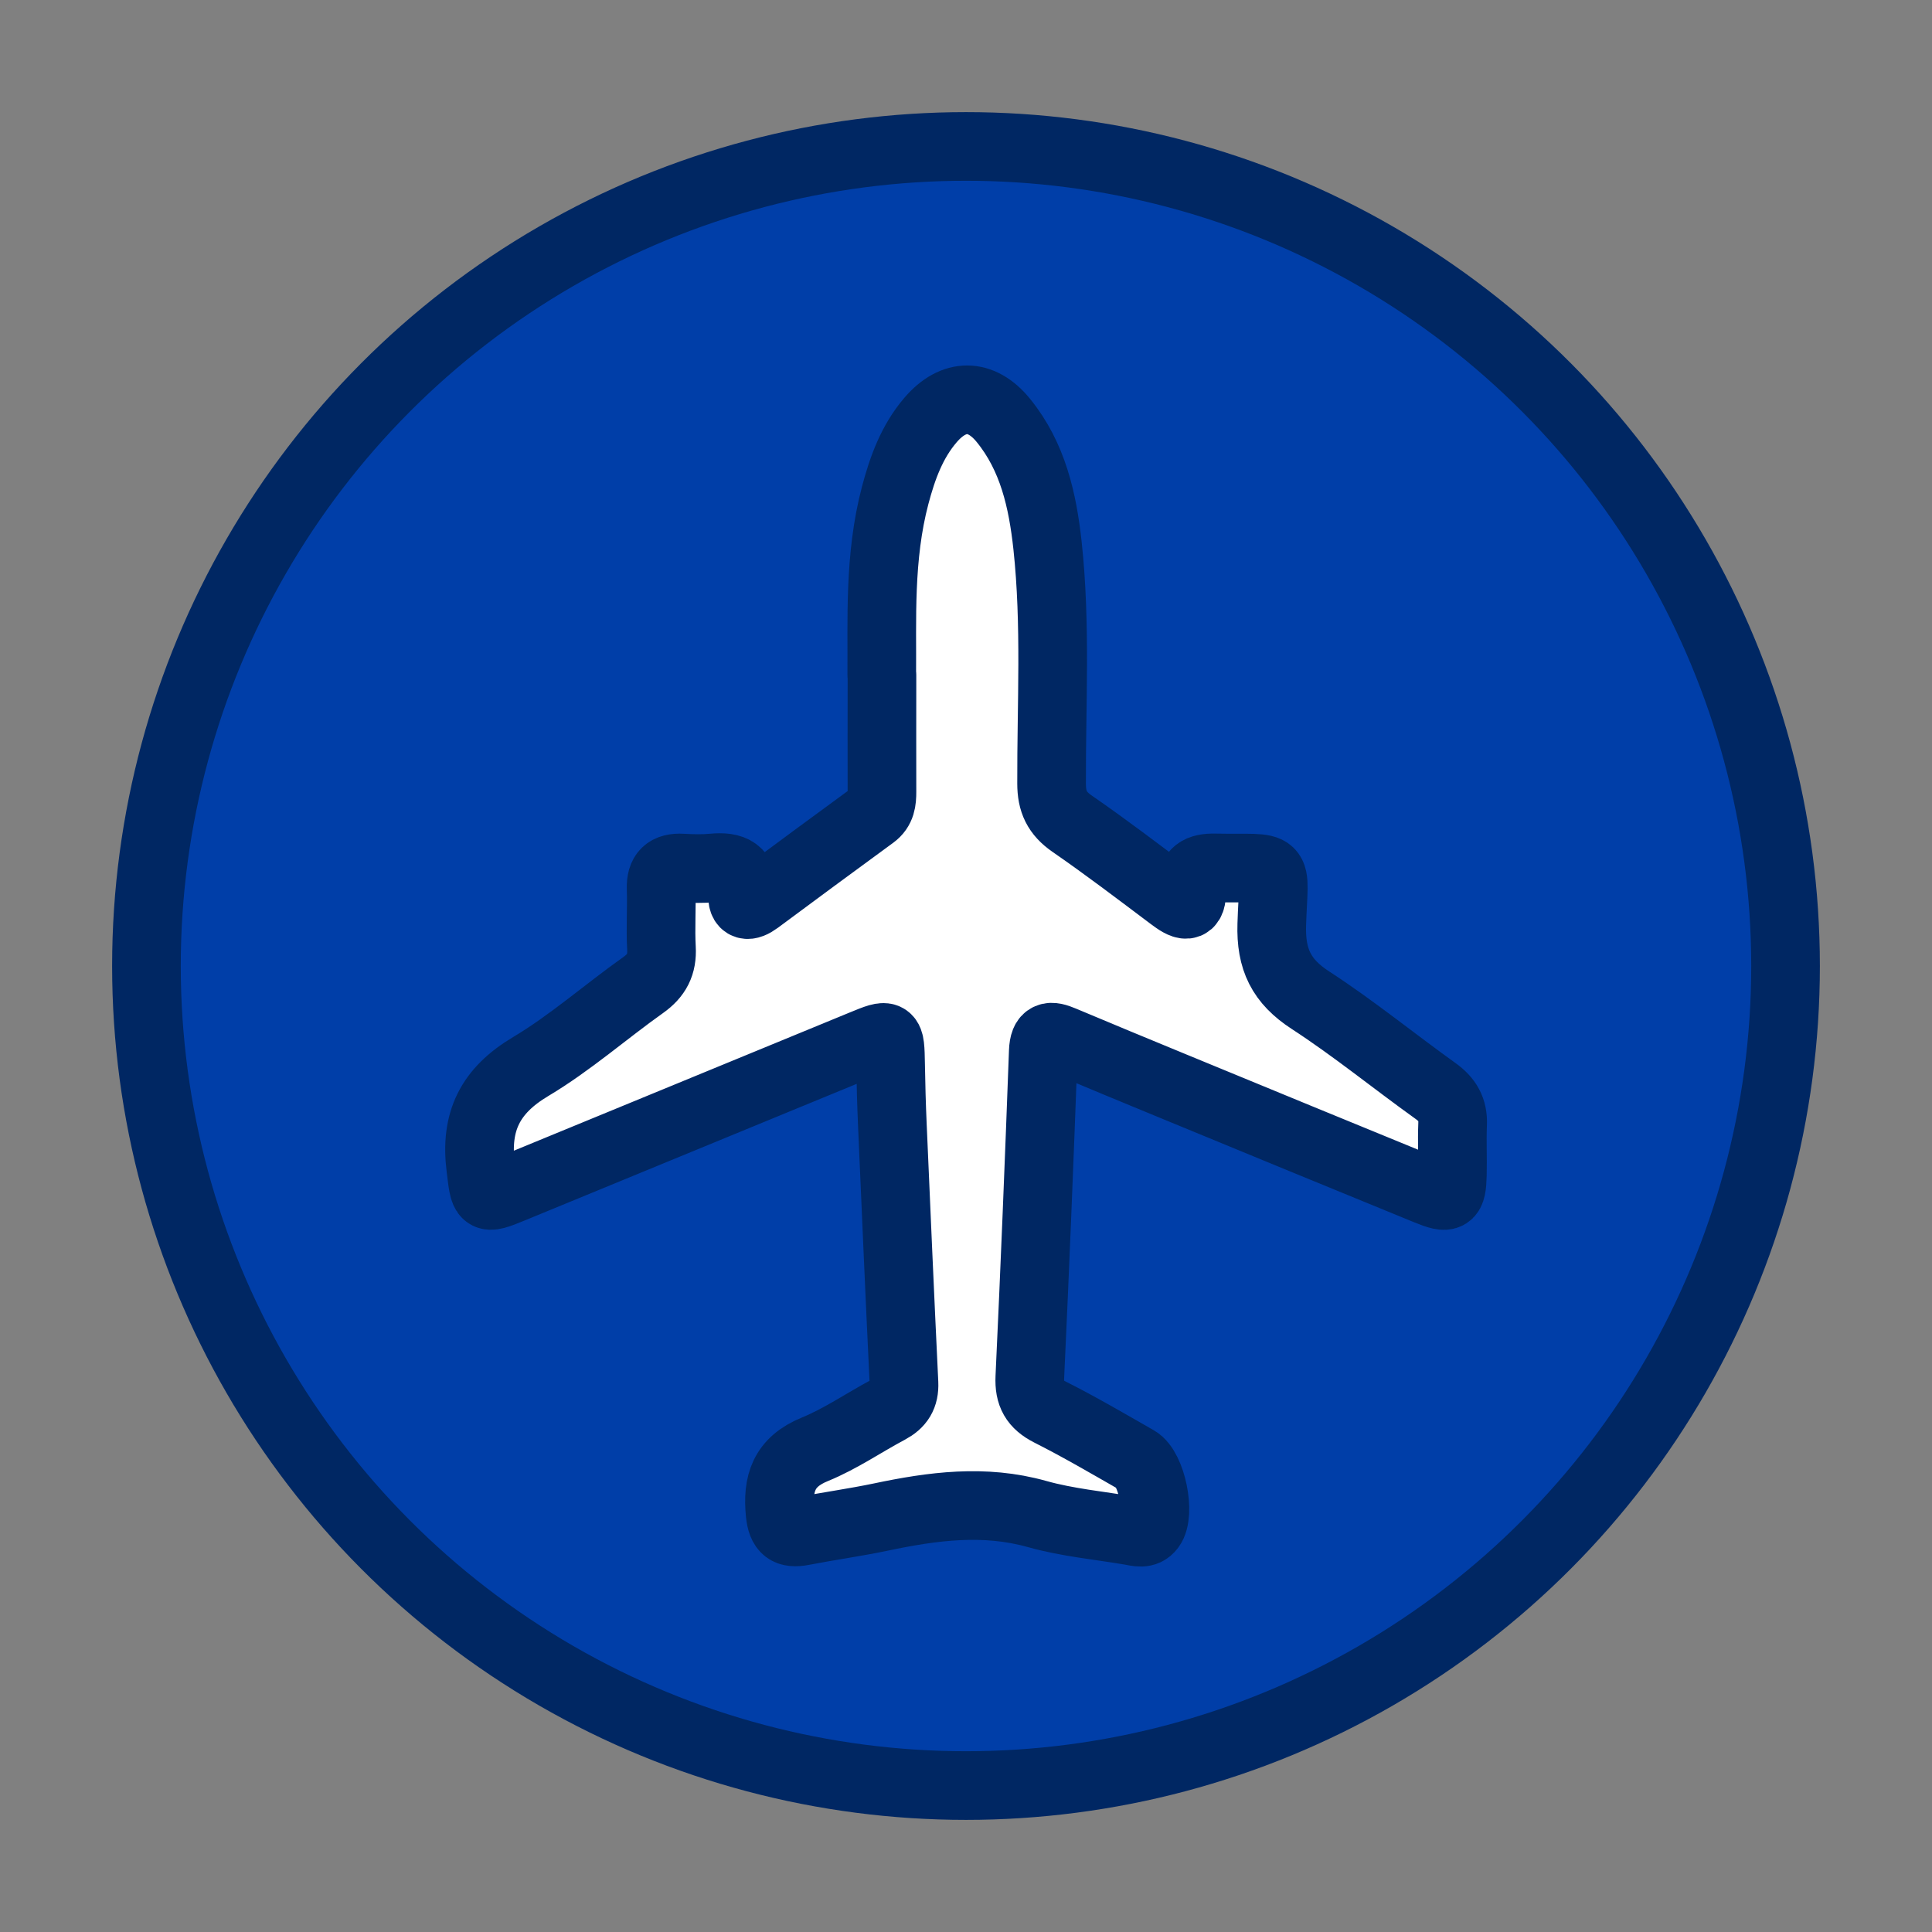 <?xml version="1.0" encoding="UTF-8"?> <svg xmlns="http://www.w3.org/2000/svg" id="Capa_1" data-name="Capa 1" viewBox="0 0 300 300"><rect x="0" y="0" width="300" height="300" fill="#808080" stroke="none"/><defs><style> .cls-1 { fill: #fff; } .cls-1, .cls-2 { stroke: #002763; stroke-linecap: round; stroke-linejoin: round; stroke-width: 10.66px; } .cls-2 { fill: #003ea8; } </style></defs><circle class="cls-2" cx="150" cy="150" r="127.26"></circle><path class="cls-1" d="m136.92,104.82c.07-8.46-.46-18.31,2.09-27.93,1.12-4.22,2.59-8.3,5.49-11.68,3.57-4.17,7.83-4.2,11.31.08,4.58,5.63,6.09,12.44,6.85,19.42,1.33,12.29.59,24.63.63,36.95,0,2.82.85,4.62,3.17,6.23,5.26,3.63,10.35,7.51,15.46,11.35,1.84,1.38,3.28,2.18,3.11-1.23-.13-2.61,1.24-3.29,3.61-3.24,10.57.21,9.15-1.32,8.84,8.78-.17,5.43,1.49,8.83,6.02,11.77,6.69,4.35,12.9,9.42,19.4,14.08,1.86,1.33,2.76,2.87,2.66,5.16-.11,2.62.03,5.25-.04,7.88-.09,3.51-.53,3.81-3.87,2.44-13.21-5.4-26.39-10.83-39.59-16.27-5.7-2.35-11.4-4.7-17.07-7.09-1.86-.78-2.89-.82-2.99,1.75-.62,16.87-1.3,33.74-2.09,50.6-.12,2.65.72,4.17,3.11,5.38,4.58,2.31,9.02,4.91,13.48,7.46,2.32,1.32,3.74,8.34,2.17,10.44-.86,1.15-2.04.73-3.15.54-4.83-.82-9.78-1.27-14.47-2.59-8.22-2.31-16.22-1.23-24.29.47-4.02.84-8.09,1.4-12.12,2.18-2.32.45-3.24-.25-3.5-2.72-.48-4.68.58-8.03,5.41-9.99,3.99-1.63,7.61-4.15,11.44-6.18,1.71-.91,2.47-2.1,2.38-4.09-.64-13.33-1.22-26.66-1.8-39.99-.14-3.19-.23-6.39-.28-9.58-.09-4.78-.08-4.8-4.35-3.04-18.16,7.46-36.31,14.93-54.46,22.41-4.44,1.83-4.22,1.61-4.83-3.25-.91-7.18,1.45-11.95,7.76-15.71,6.15-3.67,11.6-8.49,17.46-12.65,2.1-1.49,2.98-3.19,2.84-5.74-.17-3.07.05-6.17-.05-9.24-.08-2.38.96-3.32,3.27-3.19,1.59.09,3.21.13,4.79-.02,3.02-.28,4.87.48,4.6,4.02-.16,2.01.88,2.04,2.3.99,5.96-4.42,11.92-8.83,17.92-13.21,1.3-.95,1.41-2.22,1.41-3.63-.02-5.59,0-11.19,0-18.12Z"></path></svg> 